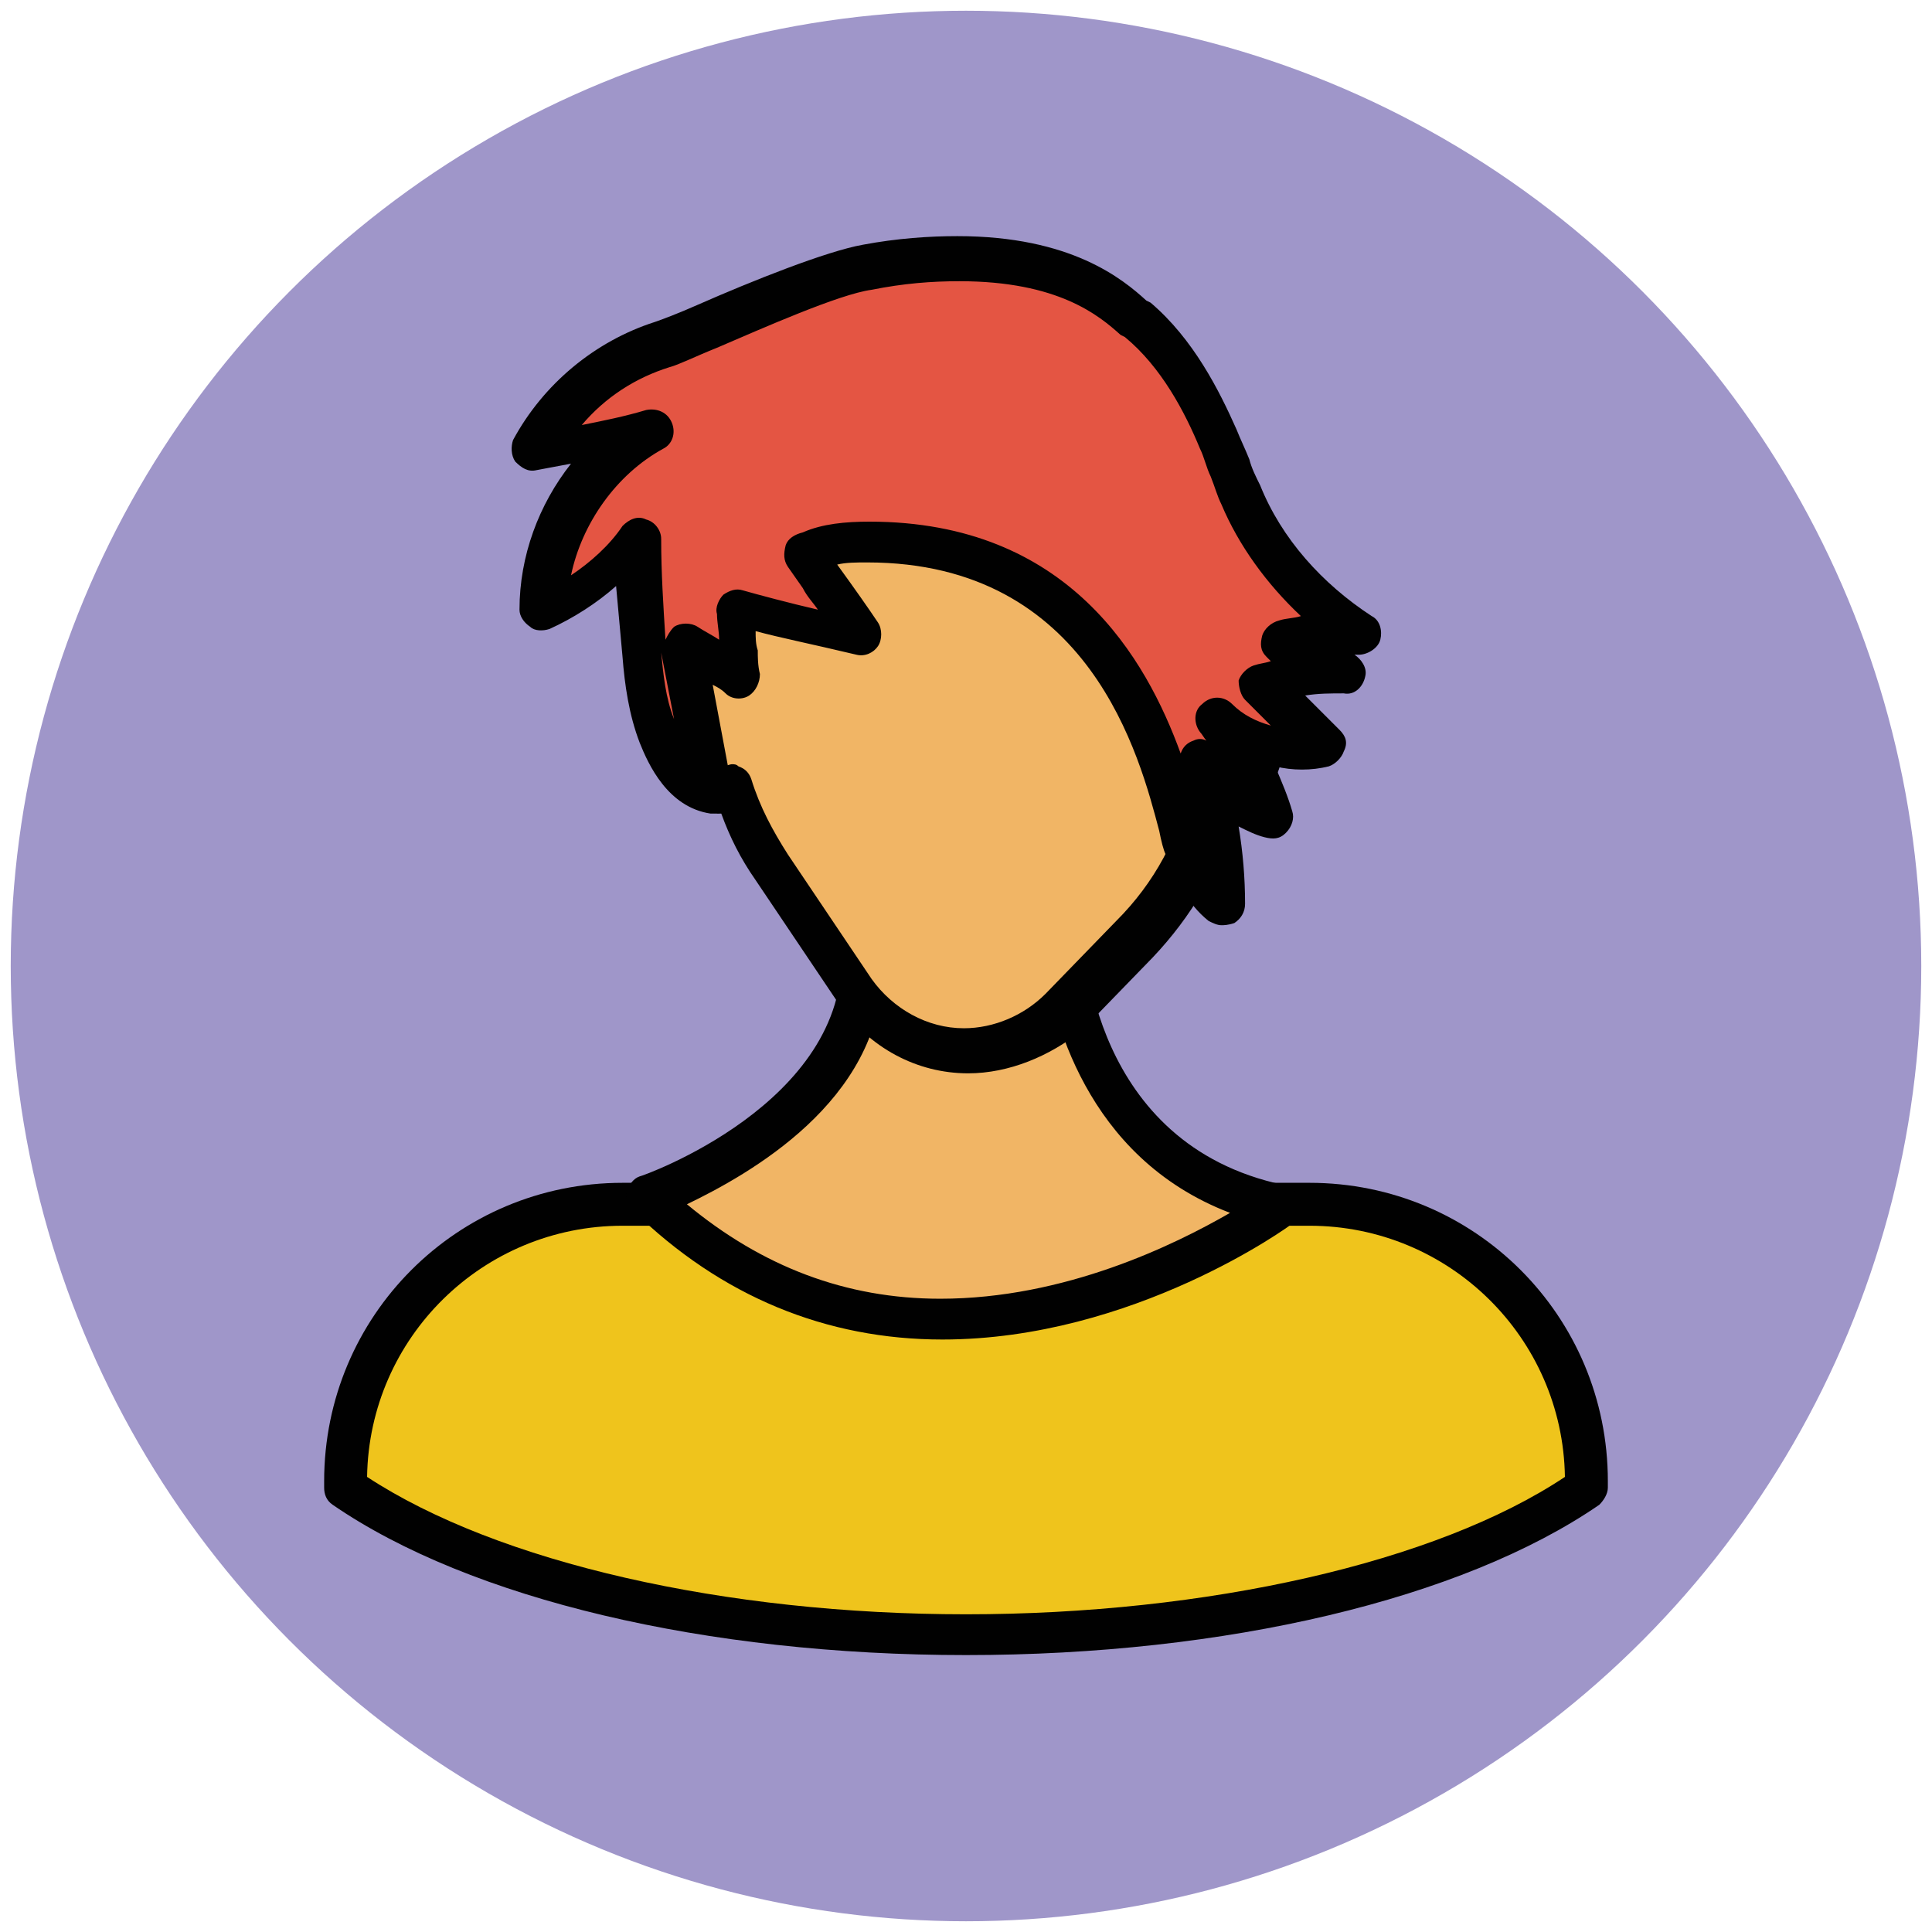 <?xml version="1.0" encoding="utf-8"?>
<!-- Generator: Adobe Illustrator 18.1.1, SVG Export Plug-In . SVG Version: 6.00 Build 0)  -->
<svg version="1.1" id="Layer_1" xmlns="http://www.w3.org/2000/svg" xmlns:xlink="http://www.w3.org/1999/xlink" x="0px" y="0px"
	 viewBox="0 0 90 90" enable-background="new 0 0 90 90" xml:space="preserve">
<g>
	<g>
		<circle fill="#9F96C9" cx="45" cy="45" r="44.5"/>
	</g>
	<g>
		<path fill="#EFC41C" d="M61,56.1H29c-7.1,0-12.9,5.8-12.9,12.9v0.3c6,4.1,16.7,6.9,28.9,6.9s23-2.8,28.9-6.9V69
			C73.9,61.9,68.2,56.1,61,56.1z"/>
		<path fill="#010101" d="M45,77.1c-12.1,0-23.1-2.6-29.5-7c-0.3-0.2-0.4-0.5-0.4-0.8V69c0-7.7,6.2-13.9,13.9-13.9H61
			c7.7,0,13.9,6.2,13.9,13.9v0.3c0,0.3-0.2,0.6-0.4,0.8C68.1,74.5,57.1,77.1,45,77.1z M17.1,68.8c6.1,4,16.7,6.4,27.9,6.4
			s21.9-2.4,27.9-6.4c-0.1-6.5-5.4-11.7-11.9-11.7H29C22.5,57.1,17.2,62.3,17.1,68.8z"/>
	</g>
	<g>
		<path fill="#F1B565" d="M49.7,43.4c0,0,0.2,10.5,10.1,12.6c0,0-16.5,12.3-29.6-0.3c0,0,10.4-3.6,10.1-11.5L49.7,43.4z"/>
		<path fill="#010101" d="M43.9,62.4c-5.4,0-10.3-2-14.4-6c-0.2-0.2-0.4-0.6-0.3-0.9c0.1-0.3,0.3-0.6,0.6-0.7
			c0.1,0,9.7-3.4,9.4-10.5c0-0.5,0.4-1,0.9-1l9.4-0.8c0.3,0,0.5,0.1,0.7,0.3c0.2,0.2,0.3,0.4,0.3,0.7c0,0.4,0.3,9.8,9.3,11.7
			c0.4,0.1,0.7,0.4,0.8,0.8c0.1,0.4-0.1,0.8-0.4,1C60.1,57.1,52.8,62.4,43.9,62.4z M32,56.1c3.5,2.9,7.4,4.4,11.8,4.4
			c5.8,0,10.9-2.5,13.5-4c-6.8-2.6-8.3-9.3-8.7-11.9l-7.5,0.7C41,51.3,34.9,54.7,32,56.1z"/>
	</g>
	<g>
		<path fill="#F1B565" d="M56.9,30.3C56.9,30.3,56.8,30.3,56.9,30.3c-0.2-0.5-0.2-0.9-0.2-0.9c-7.1-1.3-14.4-11.6-14.4-11.6
			c-6.9,1.1-8.6,7.3-8.8,12.4c0,0,0,0,0,0c-1.1,0-1.9,1.5-1.9,3.3c0,1.8,0.9,3.3,1.9,3.3c0.2,0,0.5-0.1,0.7-0.2
			c0.4,1.3,1,2.6,1.8,3.8l3.9,5.8C41,47.9,43,49,45.1,49c1.7,0,3.3-0.7,4.5-1.9l3.3-3.4c2.2-2.2,3.2-4.6,3.8-6.9c0.1,0,0.2,0,0.3,0
			c1.1,0,1.9-1.5,1.9-3.3C58.8,31.8,57.9,30.3,56.9,30.3z"/>
		<path fill="#010101" d="M45.1,50c-2.4,0-4.6-1.2-6-3.2L35.2,41c-0.7-1-1.2-2-1.6-3.1c-1.7,0.1-3-1.8-3-4.2c0-1.9,0.8-3.5,2-4
			c0.5-7.3,3.8-11.7,9.6-12.6c0.4-0.1,0.7,0.1,1,0.4c0.1,0.1,7.1,10,13.7,11.2c0.4,0.1,0.7,0.4,0.8,0.7c0,0,0,0.1,0.1,0.3
			c1.2,0.5,2.1,2.1,2.1,4.1c0,2.2-1,3.9-2.4,4.2c-0.7,2.5-2,4.7-3.8,6.6l-3.3,3.4C48.9,49.2,47,50,45.1,50z M34.1,35.6
			c0.1,0,0.2,0,0.3,0.1c0.3,0.1,0.5,0.3,0.6,0.6c0.4,1.3,1,2.4,1.7,3.5l3.9,5.8c1,1.4,2.6,2.3,4.3,2.3c1.4,0,2.8-0.6,3.8-1.6
			l3.3-3.4c1.8-1.8,2.9-3.9,3.5-6.4c0.1-0.3,0.2-0.5,0.4-0.6c0.2-0.1,0.5-0.2,0.8-0.1c0,0,0,0,0,0c0.3,0,1-0.8,1-2.3
			c0-1.5-0.7-2.3-0.9-2.3c-0.5,0-1-0.3-1-0.8c0-0.1,0-0.1,0-0.2c-6.3-1.6-12.4-9.2-13.9-11.3c-4.6,1-7.1,4.9-7.4,11.4
			c0,0.5-0.4,1-1,0.9c-0.3,0-0.9,0.8-0.9,2.3c0,1.5,0.7,2.3,0.9,2.3c0,0,0.1,0,0.1-0.1C33.8,35.7,34,35.6,34.1,35.6z"/>
	</g>
	<g>
		<path fill="#E45543" d="M37.2,25.5c15.5-2.3,17.3,12.2,18,13.9c0.4,1,0.8,2,1.6,2.7c0-2.3-0.3-4.6-0.9-6.7
			c0.6,1.3,1.7,2.3,3.1,2.7c-0.5-1.7-1.3-3.3-2.4-4.7c1.3,1.2,3.2,1.7,4.9,1.4c-1-1-2-2-2.9-2.9c1.2-0.4,2.5-0.5,3.8-0.5
			c-1.1-0.3-2.1-0.8-2.8-1.6c1.2-0.2,2.4-0.3,3.6-0.2c-2.5-1.6-4.4-3.9-5.5-6.5c-0.4-0.9-0.6-1.7-1-2.6c-0.9-2.1-2-4.1-3.8-5.6
			c-1.3-1.1-4.2-3.9-12.6-2.5c-2.2,0.4-8.5,3.2-9.5,3.6c-2.6,0.8-4.8,2.7-6,5c1.8-0.3,3.6-0.7,5.4-1.1c-3.1,1.7-5.1,5.1-5,8.6
			c1.7-0.8,3.3-2,4.4-3.5c0,1.9,0.1,3.7,0.3,5.6c0.1,1.2,0.3,2.5,0.8,3.7c0.5,1.2,1.2,2.6,2.5,2.7c-0.5-2.4-0.9-4.8-1.4-7.1
			c1,0.6,1.8,1.1,2.6,1.8c-0.1-1.2-0.1-2.3-0.3-3.4c1.1,0.4,3.9,1,6.1,1.5C39.5,28.6,38.4,27.1,37.2,25.5z"/>
		<path fill="#010101" d="M56.9,43.1c-0.2,0-0.4-0.1-0.6-0.2c-1-0.8-1.5-1.9-1.9-3l-0.1-0.1c-0.1-0.2-0.2-0.6-0.3-1.1
			c-0.9-3.4-3.2-12.5-13.6-12.5c-0.5,0-1,0-1.4,0.1c0.8,1.1,1.5,2.1,1.9,2.7c0.2,0.3,0.2,0.8,0,1.1s-0.6,0.5-1,0.4
			c-2.1-0.5-3.6-0.8-4.7-1.1c0,0.3,0,0.6,0.1,0.9c0,0.3,0,0.7,0.1,1.1c0,0.4-0.2,0.8-0.5,1c-0.3,0.2-0.8,0.2-1.1-0.1
			c-0.2-0.2-0.4-0.3-0.6-0.4l0.9,4.8c0.1,0.3,0,0.6-0.2,0.9c-0.2,0.2-0.5,0.3-0.8,0.3c-2-0.3-2.9-2.3-3.3-3.3
			c-0.5-1.3-0.7-2.7-0.8-4c-0.1-1.1-0.2-2.2-0.3-3.3c-0.9,0.8-2,1.5-3.1,2c-0.3,0.1-0.7,0.1-0.9-0.1c-0.3-0.2-0.5-0.5-0.5-0.8
			c0-2.5,0.9-4.9,2.4-6.8c-0.5,0.1-1.1,0.2-1.6,0.3c-0.4,0.1-0.7-0.1-1-0.4c-0.2-0.3-0.2-0.7-0.1-1c1.4-2.6,3.8-4.6,6.6-5.5
			c0.3-0.1,1.1-0.4,2-0.8c2.5-1.1,6-2.5,7.7-2.8c1.6-0.3,3.1-0.4,4.4-0.4c5.3,0,7.7,2,8.8,3l0.2,0.1c2,1.7,3.2,4.1,4,5.9
			c0.2,0.5,0.4,0.9,0.6,1.4c0.1,0.4,0.3,0.8,0.5,1.2c1,2.5,2.9,4.6,5.2,6.1c0.4,0.2,0.5,0.7,0.4,1.1s-0.6,0.7-1,0.7
			c-0.1,0-0.1,0-0.2,0c0.3,0.2,0.6,0.6,0.5,1c-0.1,0.5-0.5,0.9-1,0.8c-0.6,0-1.2,0-1.8,0.1l1.6,1.6c0.3,0.3,0.4,0.6,0.2,1
			c-0.1,0.3-0.4,0.6-0.7,0.7c-0.8,0.2-1.7,0.2-2.5,0c0.3,0.7,0.6,1.4,0.8,2.1c0.1,0.3,0,0.7-0.3,1c-0.3,0.3-0.6,0.3-1,0.2
			c-0.4-0.1-0.8-0.3-1.2-0.5c0.2,1.2,0.3,2.4,0.3,3.6c0,0.4-0.2,0.7-0.5,0.9C57.2,43.1,57,43.1,56.9,43.1z M40.5,24.3
			c9.3,0,12.9,6.4,14.5,10.8c0.1-0.3,0.3-0.5,0.6-0.6c0.2-0.1,0.4-0.1,0.6,0c-0.1-0.1-0.2-0.3-0.3-0.4c-0.3-0.4-0.3-1,0.1-1.3
			c0.4-0.4,1-0.4,1.4,0c0.5,0.5,1.1,0.8,1.8,1l-1.2-1.2c-0.2-0.2-0.3-0.6-0.3-0.9c0.1-0.3,0.4-0.6,0.7-0.7c0.3-0.1,0.5-0.1,0.8-0.2
			c-0.1-0.1-0.2-0.2-0.2-0.2c-0.3-0.3-0.3-0.6-0.2-1c0.1-0.3,0.4-0.6,0.8-0.7c0.3-0.1,0.7-0.1,1-0.2c-1.6-1.5-2.9-3.3-3.7-5.2
			c-0.2-0.4-0.3-0.8-0.5-1.3c-0.2-0.4-0.3-0.9-0.5-1.3c-0.7-1.7-1.8-3.8-3.5-5.2l-0.2-0.1c-1-0.9-2.9-2.5-7.5-2.5
			c-1.3,0-2.6,0.1-4.1,0.4c-1.5,0.2-5.1,1.8-7.2,2.7c-1,0.4-1.8,0.8-2.2,0.9c-1.6,0.5-3,1.4-4.1,2.7c1-0.2,2-0.4,3-0.7
			c0.5-0.1,1,0.1,1.2,0.6c0.2,0.5,0,1-0.4,1.2c-2.2,1.2-3.8,3.5-4.3,5.9c0.9-0.6,1.8-1.4,2.4-2.3c0.3-0.3,0.7-0.5,1.1-0.3
			c0.4,0.1,0.7,0.5,0.7,0.9c0,1.6,0.1,3.1,0.2,4.7c0.1-0.2,0.2-0.4,0.4-0.6c0.3-0.2,0.8-0.2,1.1,0c0.3,0.2,0.7,0.4,1,0.6
			c0-0.4-0.1-0.8-0.1-1.2c-0.1-0.3,0.1-0.7,0.3-0.9c0.3-0.2,0.6-0.3,0.9-0.2c0.7,0.2,2.2,0.6,3.5,0.9c-0.2-0.3-0.5-0.6-0.7-1l-0.7-1
			c-0.2-0.3-0.2-0.6-0.1-1c0.1-0.3,0.4-0.5,0.8-0.6C38.3,24.4,39.4,24.3,40.5,24.3z M30.8,30.4c0.1,1,0.2,2.1,0.6,3.1L30.8,30.4z"/>
	</g>
</g>
</svg>
